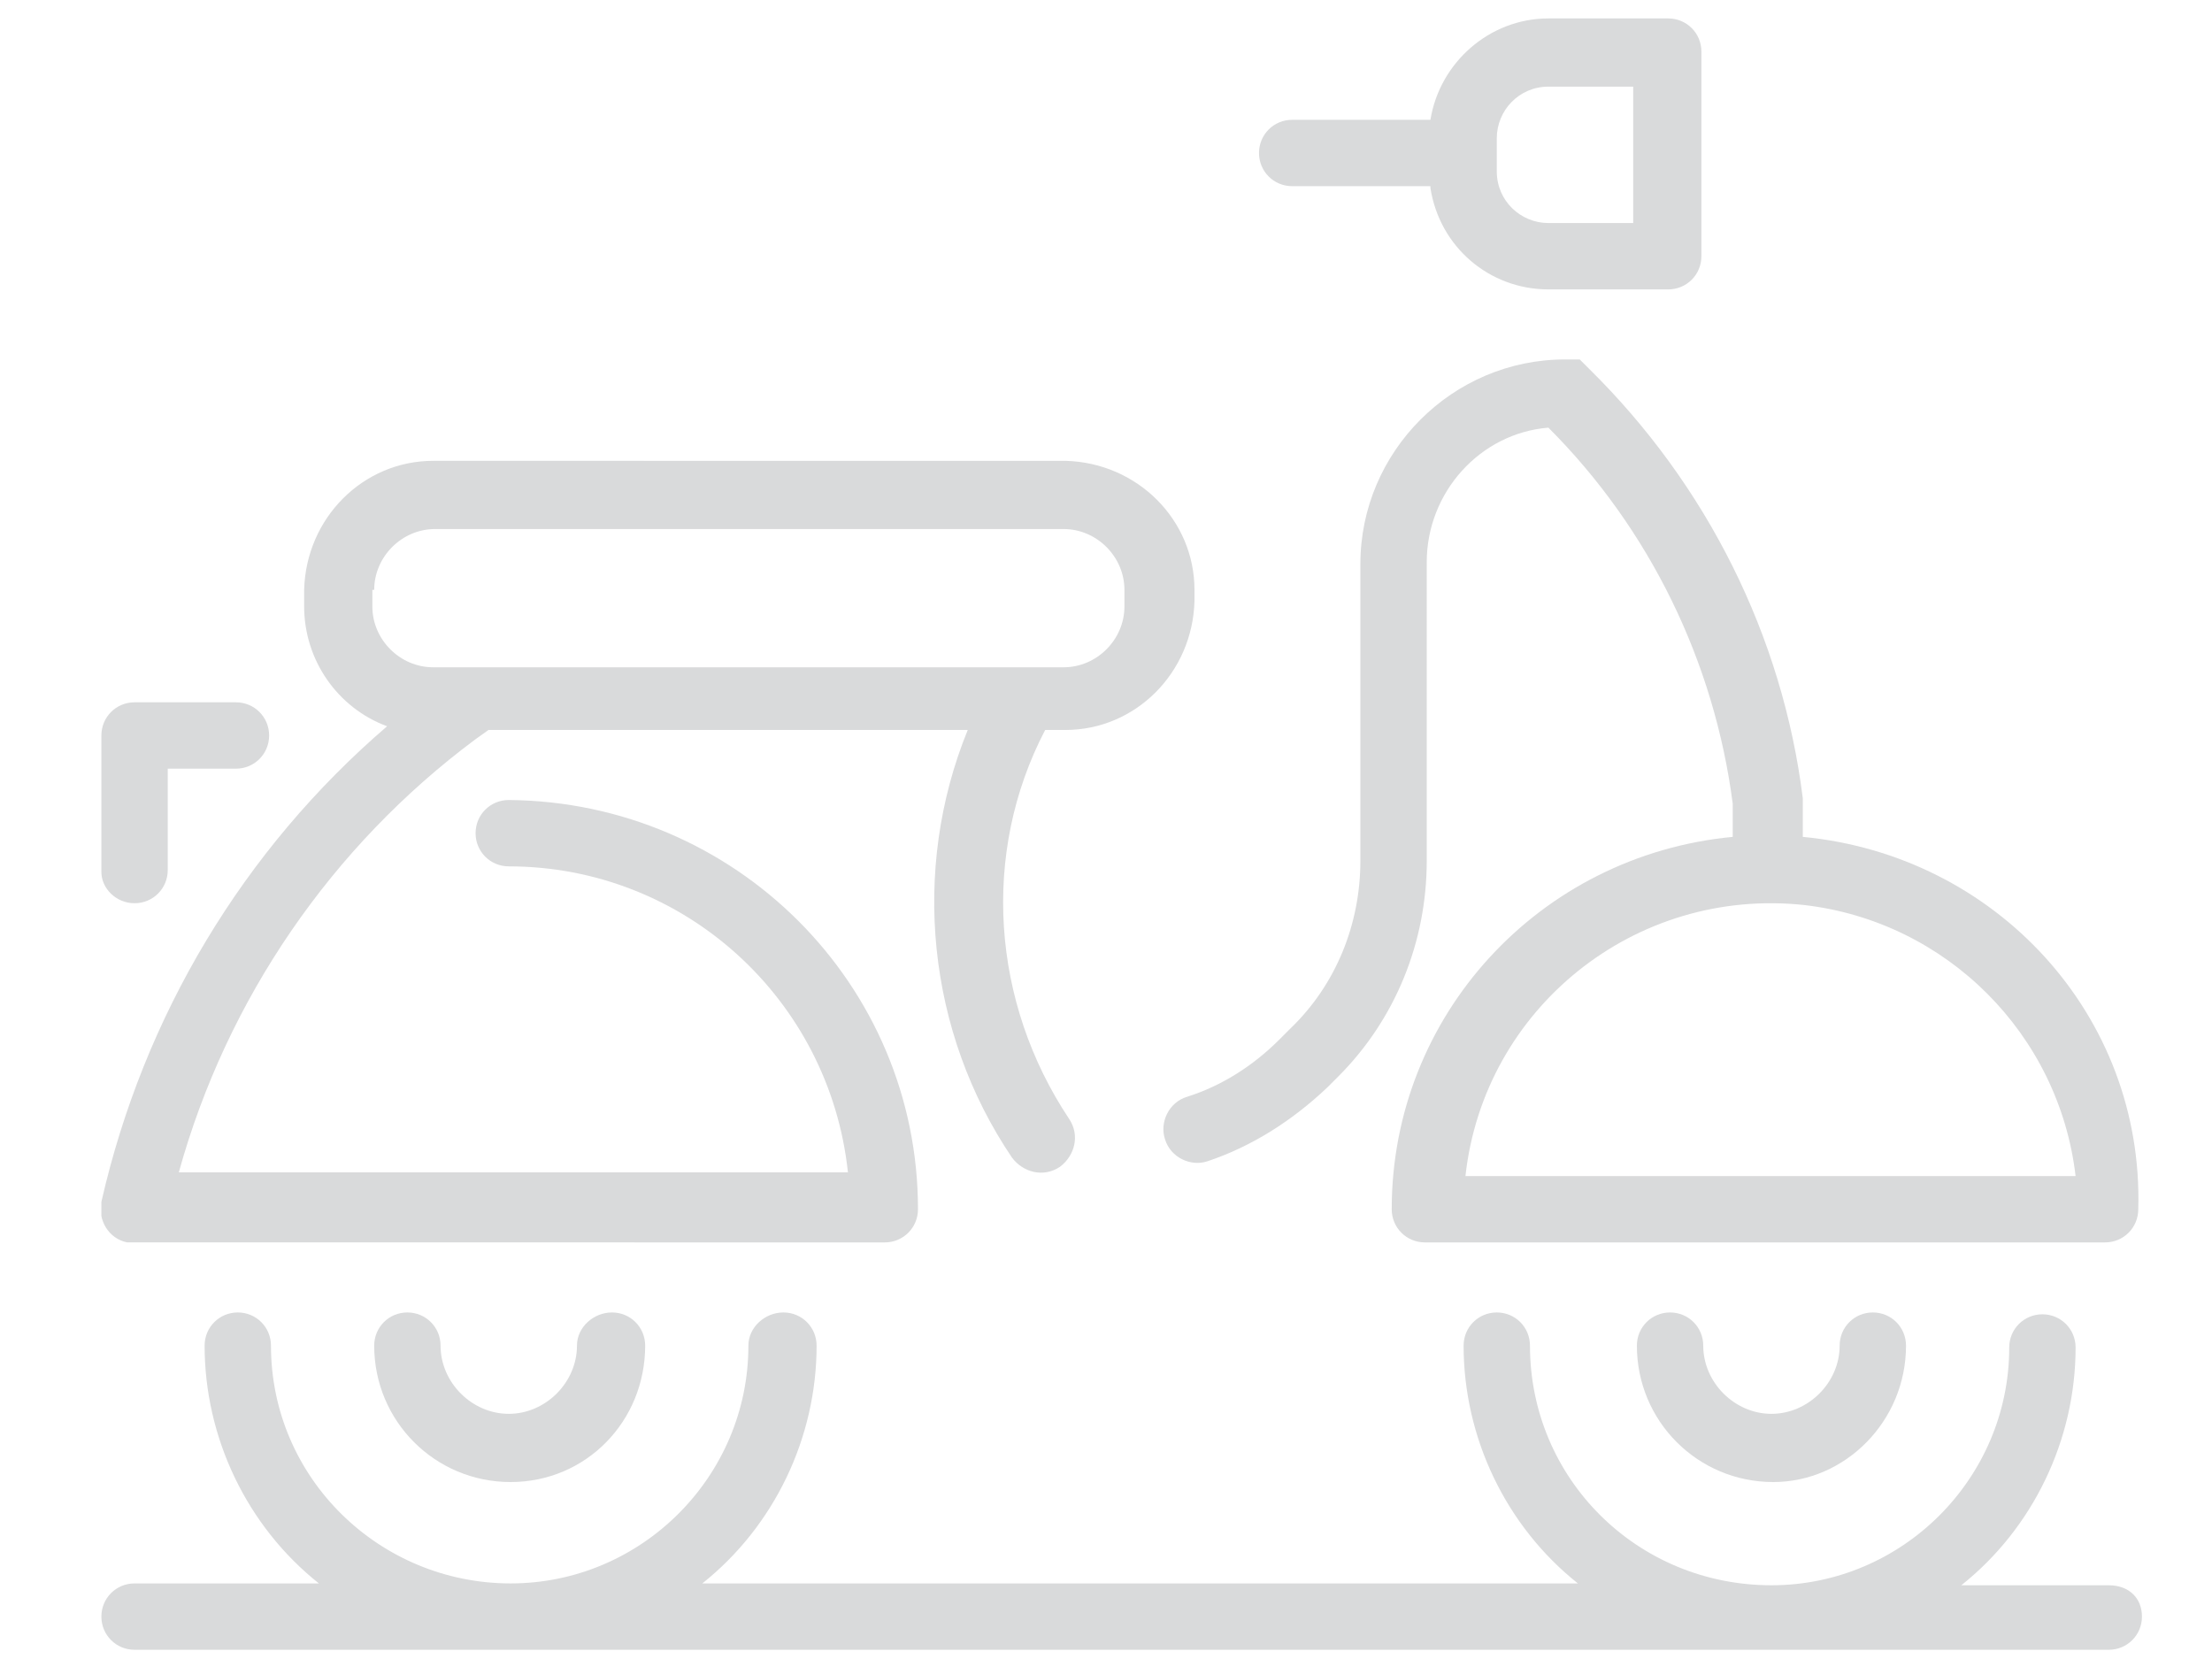 <?xml version="1.0" encoding="utf-8"?>
<!-- Generator: Adobe Illustrator 25.1.0, SVG Export Plug-In . SVG Version: 6.00 Build 0)  -->
<svg version="1.1" id="Ebene_1" xmlns="http://www.w3.org/2000/svg" xmlns:xlink="http://www.w3.org/1999/xlink" x="0px" y="0px"
	 viewBox="0 0 120 90" style="enable-background:new 0 0 120 90;" xml:space="preserve">
<style type="text/css">
	.st0{clip-path:url(#SVGID_2_);fill:#D9DADB;}
</style>
<g>
	<defs>
		<rect id="SVGID_1_" x="5.5" y="1" width="110.8" height="88.6"/>
	</defs>
	<clipPath id="SVGID_2_">
		<use xlink:href="#SVGID_1_"  style="overflow:visible;"/>
	</clipPath>
	<path class="st0" d="M20.3,32c0-1.8,1.5-3.3,3.3-3.3h34.1c1.8,0,3.3,1.5,3.3,3.3v0.9c0,1.8-1.5,3.3-3.3,3.3H23.5
		c-1.8,0-3.3-1.5-3.3-3.3V32z M5.5,65.2c-0.2,1,0.4,2,1.4,2.2c0.1,0,0.3,0,0.4,0H48c1,0,1.8-0.8,1.8-1.8c0-12.2-9.9-22.1-22.2-22.2
		c-1,0-1.8,0.8-1.8,1.8c0,1,0.8,1.8,1.8,1.8c9.5,0,17.4,7.2,18.4,16.6H9.7c2.6-9.4,8.3-17.7,16.1-23.5l0.7-0.5h26
		c-3.1,7.6-2.2,16.4,2.4,23.2c0.6,0.8,1.7,1.1,2.6,0.5c0.8-0.6,1.1-1.7,0.5-2.6c-4.2-6.3-4.8-14.4-1.3-21.1h1.1c3.8,0,6.9-3.1,7-7
		V32c0-3.8-3.1-6.9-7-7H23.5c-3.8,0-6.9,3.1-7,7v0.9c0,2.9,1.8,5.5,4.5,6.5C13.2,46.1,7.8,55.1,5.5,65.2"/>
	<path class="st0" d="M103.4,73c0-1-0.8-1.8-1.8-1.8c-1,0-1.8,0.8-1.8,1.8c0,2-1.7,3.7-3.7,3.7c-2,0-3.7-1.7-3.7-3.7
		c0-1-0.8-1.8-1.8-1.8c-1,0-1.8,0.8-1.8,1.8c0,4.1,3.3,7.4,7.4,7.4C100.1,80.4,103.4,77.1,103.4,73"/>
	<path class="st0" d="M31.3,73c0,2-1.7,3.7-3.7,3.7s-3.7-1.7-3.7-3.7c0-1-0.8-1.8-1.8-1.8S20.3,72,20.3,73c0,4.1,3.3,7.4,7.4,7.4
		S35,77.1,35,73c0-1-0.8-1.8-1.8-1.8C32.2,71.2,31.3,72,31.3,73"/>
	<path class="st0" d="M79.5,63.8c1-9.1,9.2-15.7,18.4-14.7c7.7,0.9,13.8,7,14.7,14.7H79.5z M97.8,45.4v-1.9l0-0.2
		c-1.1-8.8-5.2-17-11.6-23.3l-0.5-0.5h-0.8c-6.1,0-11.1,5-11.1,11.1v16.1c0,3.4-1.3,6.7-3.8,9.1l-0.6,0.6c-1.4,1.4-3.1,2.5-5,3.1
		c-1,0.3-1.5,1.4-1.2,2.3c0.3,1,1.4,1.5,2.3,1.2c2.4-0.8,4.6-2.2,6.5-4l0.6-0.6c3.1-3.1,4.8-7.3,4.8-11.7V30.5c0-3.8,2.9-7,6.6-7.3
		c5.5,5.5,9,12.7,10,20.4v1.8c-10.5,1-18.5,9.7-18.5,20.2c0,1,0.8,1.8,1.8,1.8h36.9c1,0,1.8-0.8,1.8-1.8
		C116.3,55.1,108.3,46.4,97.8,45.4"/>
	<path class="st0" d="M7.3,49c1,0,1.8-0.8,1.8-1.8v-5.5h3.7c1,0,1.8-0.8,1.8-1.8c0-1-0.8-1.8-1.8-1.8H7.3c-1,0-1.8,0.8-1.8,1.8v7.4
		C5.5,48.2,6.3,49,7.3,49"/>
	<path class="st0" d="M81.2,7.5c0-1.5,1.2-2.8,2.8-2.8h4.6v7.4H84c-1.5,0-2.8-1.2-2.8-2.8V7.5z M77.6,10.2c0.5,3.2,3.2,5.5,6.4,5.5
		h6.5c1,0,1.8-0.8,1.8-1.8V2.8c0-1-0.8-1.8-1.8-1.8H84c-3.2,0-5.9,2.4-6.4,5.5h-7.5c-1,0-1.8,0.8-1.8,1.8c0,1,0.8,1.8,1.8,1.8H77.6z
		"/>
	<path class="st0" d="M114.4,86h-8c3.9-3.1,6.2-7.9,6.2-12.9c0-1-0.8-1.8-1.8-1.8c-1,0-1.8,0.8-1.8,1.8c0,7.1-5.8,12.9-12.9,12.9
		C88.8,86,83,80.2,83,73c0-1-0.8-1.8-1.8-1.8S79.4,72,79.4,73c0,5,2.3,9.8,6.2,12.9H38.1c3.9-3.1,6.2-7.9,6.2-12.9
		c0-1-0.8-1.8-1.8-1.8S40.6,72,40.6,73c0,7.1-5.8,12.9-12.9,12.9S14.7,80.2,14.7,73c0-1-0.8-1.8-1.8-1.8c-1,0-1.8,0.8-1.8,1.8
		c0,5,2.3,9.8,6.2,12.9H7.3c-1,0-1.8,0.8-1.8,1.8s0.8,1.8,1.8,1.8h107.1c1,0,1.8-0.8,1.8-1.8S115.5,86,114.4,86"/>
</g>
</svg>
